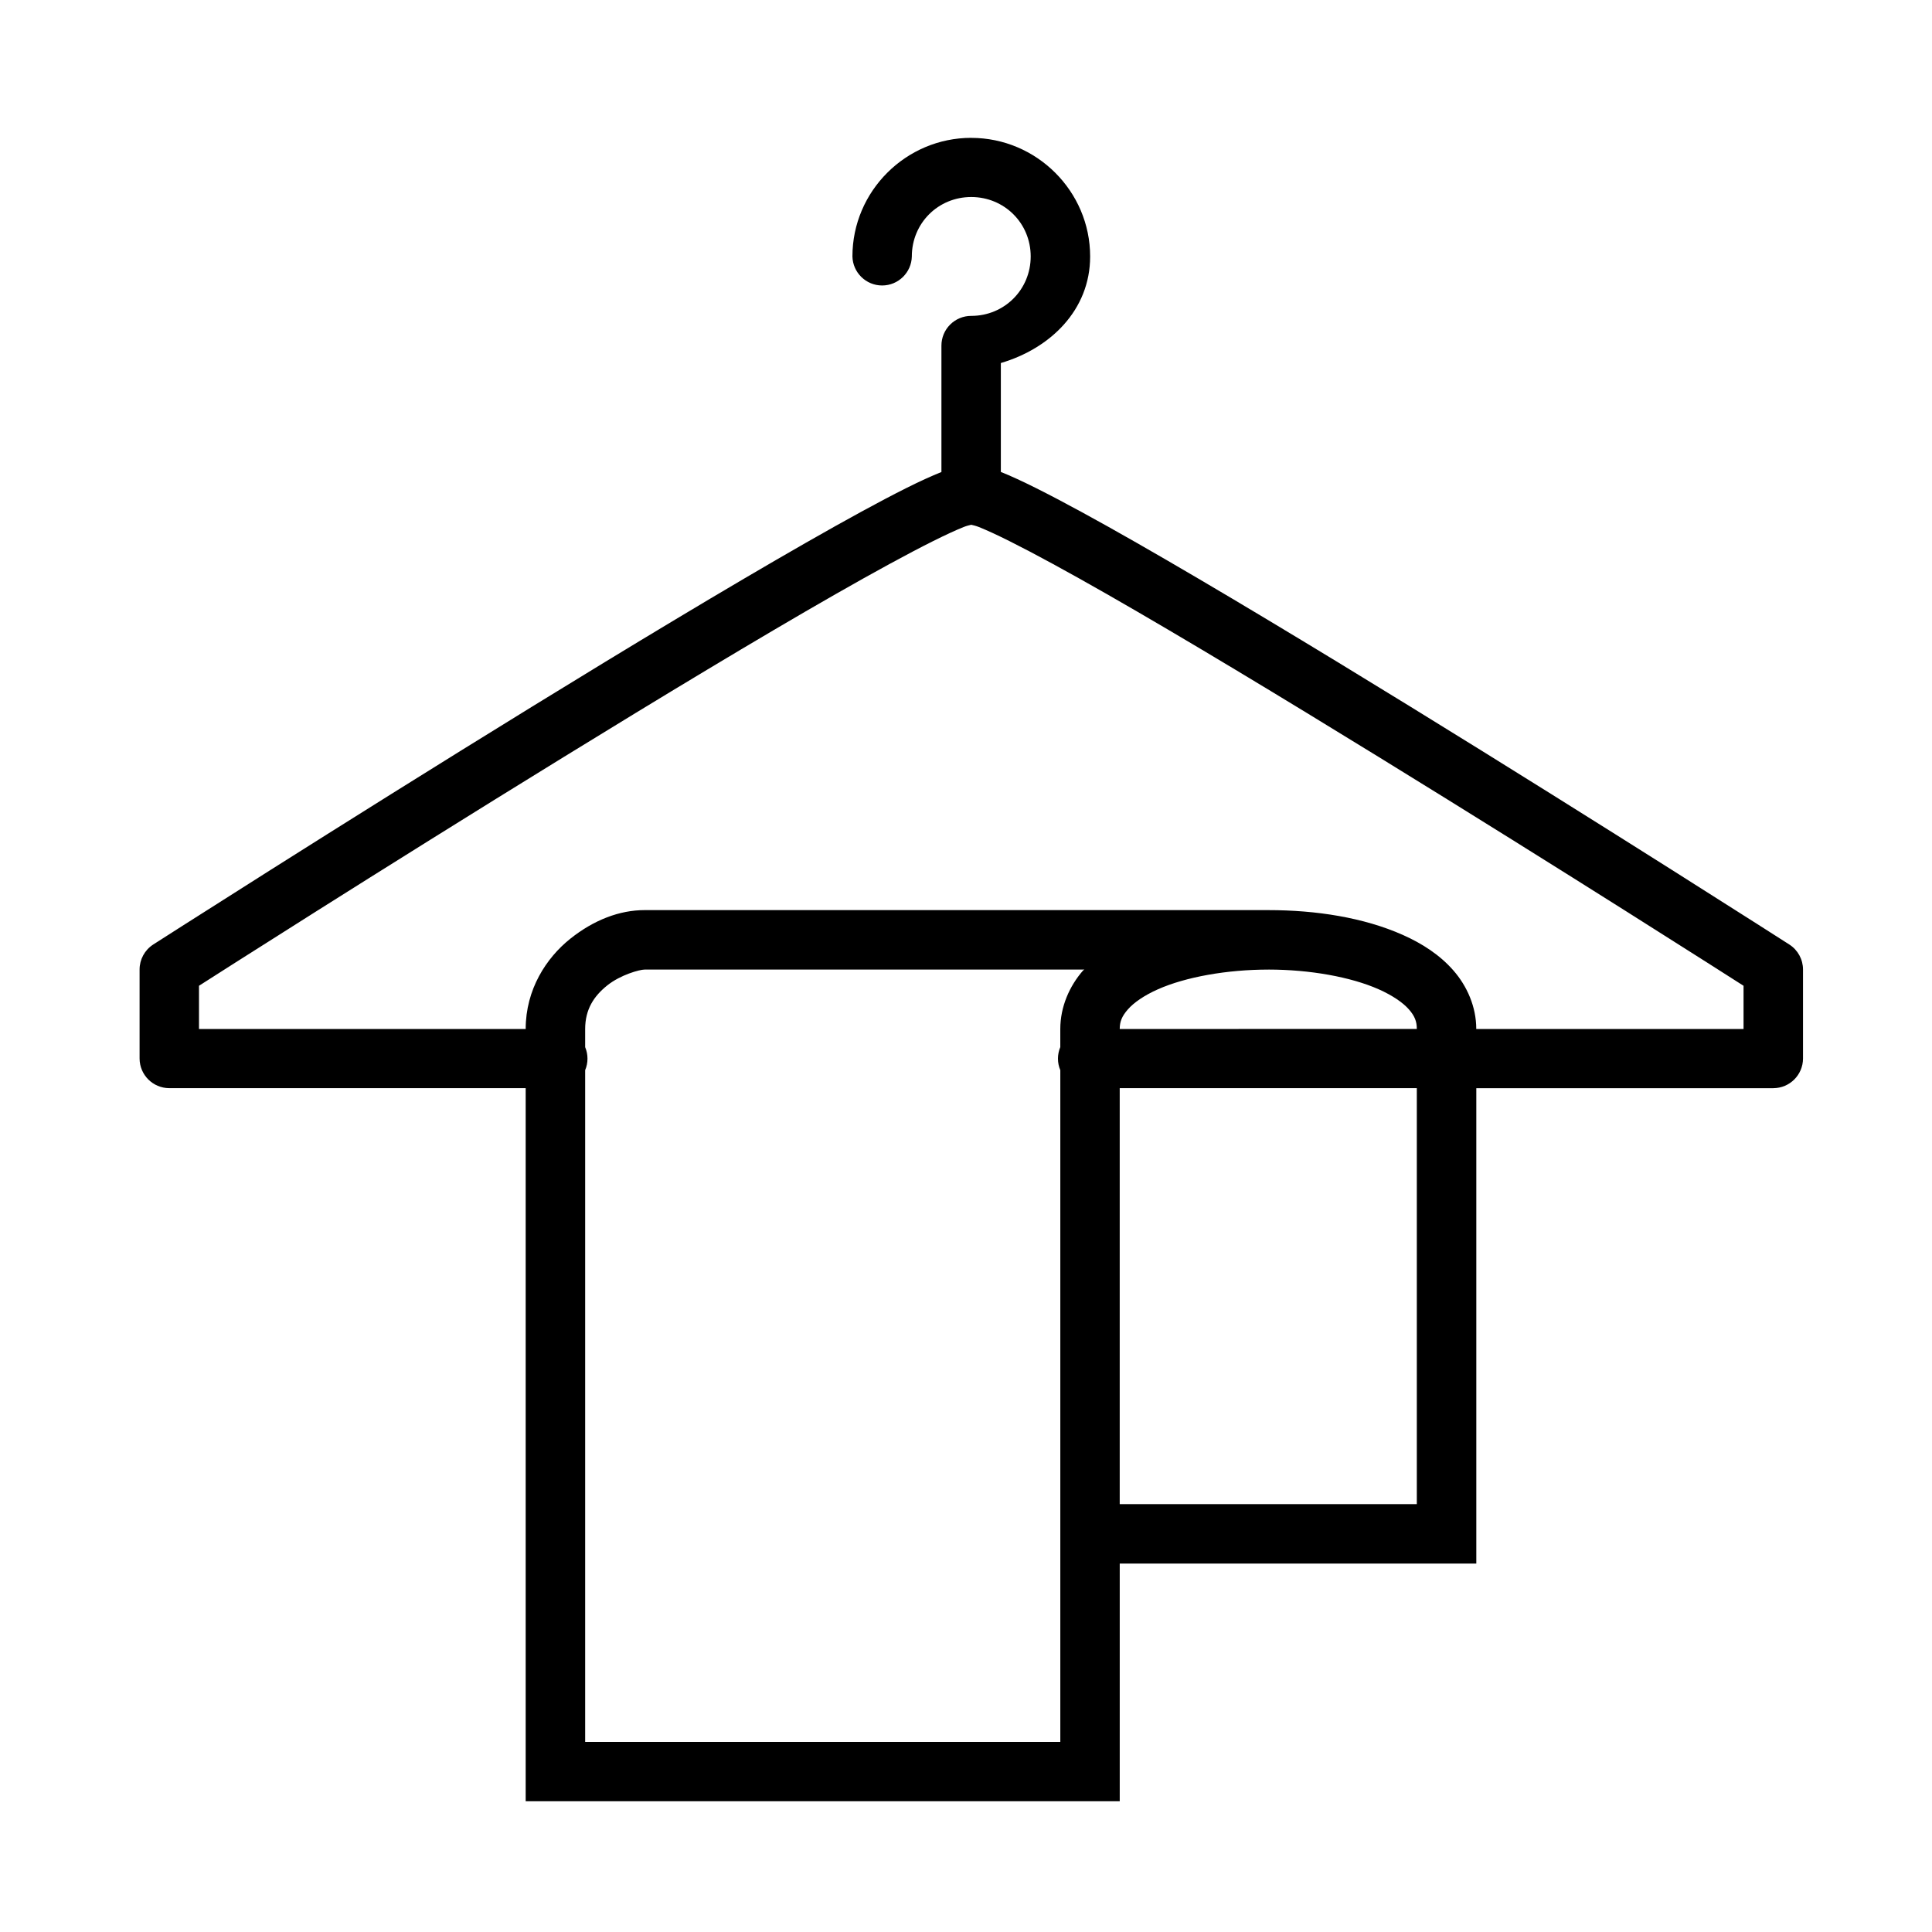 <?xml version="1.0" encoding="UTF-8"?>
<!-- Uploaded to: ICON Repo, www.svgrepo.com, Generator: ICON Repo Mixer Tools -->
<svg fill="#000000" width="800px" height="800px" version="1.1" viewBox="144 144 512 512" xmlns="http://www.w3.org/2000/svg">
 <path d="m401.39 180.53c-17.297 0-31.488 14.129-31.488 31.426 0.094 4.277 3.59 7.699 7.871 7.699s7.777-3.422 7.871-7.699c0-8.789 6.957-15.742 15.742-15.742 8.789 0 15.758 6.957 15.758 15.742 0 8.789-6.973 15.758-15.758 15.758h0.004c-2.098-0.008-4.113 0.824-5.598 2.309-1.484 1.48-2.312 3.496-2.305 5.594v33.473c-2.641 1.055-5.727 2.465-9.285 4.242-7.121 3.562-16.164 8.523-26.566 14.469-20.805 11.887-46.902 27.637-72.523 43.402-51.246 31.535-100.52 63.113-100.52 63.113l-0.004 0.004c-2.246 1.453-3.602 3.949-3.598 6.625v23.586c0.02 4.324 3.519 7.824 7.84 7.844h94.48v188.98h157.43v-62.992h94.496v-125.98h78.734v-0.004c4.324-0.02 7.824-3.519 7.844-7.844v-23.586c0.004-2.676-1.352-5.172-3.602-6.625 0 0-49.293-31.578-100.54-63.113-25.621-15.77-51.719-31.516-72.523-43.402-10.402-5.945-19.492-10.906-26.613-14.469-3.562-1.777-6.598-3.188-9.242-4.242-0.023-0.008-0.039-0.023-0.062-0.031v-28.859c13.055-3.844 23.664-14 23.664-28.242 0-17.297-14.207-31.426-31.504-31.426zm0 102.54c0.504 0.117 1.199 0.27 2.043 0.602 1.969 0.789 4.746 2.059 8.07 3.723 6.652 3.328 15.598 8.203 25.859 14.066 20.523 11.727 46.5 27.453 72.047 43.172 49.219 30.289 93.238 58.43 96.648 60.609v11.453h-70.832c0-5.902-2.457-11.395-6.059-15.512-3.602-4.117-8.254-7.129-13.422-9.426-10.34-4.594-22.926-6.566-35.609-6.566h-165.32c-6.559 0-13.391 2.555-19.711 7.609-6.32 5.055-11.793 13.398-11.793 23.895h-86.578v-11.453c3.406-2.18 47.41-30.32 96.633-60.609 25.547-15.719 51.539-31.445 72.062-43.172 10.262-5.863 19.207-10.742 25.859-14.066 3.328-1.664 6.102-2.934 8.07-3.723 0.844-0.336 1.527-0.484 2.031-0.602zm-86.578 117.86v0.016h116.56c-0.094 0.09-0.246 0.117-0.34 0.238-3.602 4.117-6.043 9.609-6.043 15.512v4.781l0.004 0.004c-0.832 1.961-0.832 4.172 0 6.133v178h-125.92v-178.01c0.82-1.949 0.82-4.152 0-6.102v-4.797c0-5.25 2.336-8.746 5.859-11.562 3.519-2.816 8.574-4.195 9.887-4.195zm165.33 0.016c10.934 0 21.855 1.953 29.227 5.227 3.688 1.641 6.445 3.547 8.012 5.336 1.562 1.785 2.09 3.215 2.09 5.18l-78.734 0.004c0-1.965 0.59-3.394 2.152-5.18 1.562-1.789 4.277-3.695 7.965-5.336 7.371-3.277 18.355-5.227 29.289-5.227zm-39.406 31.426h78.734v110.24l-78.734 0.004z"/>
</svg>